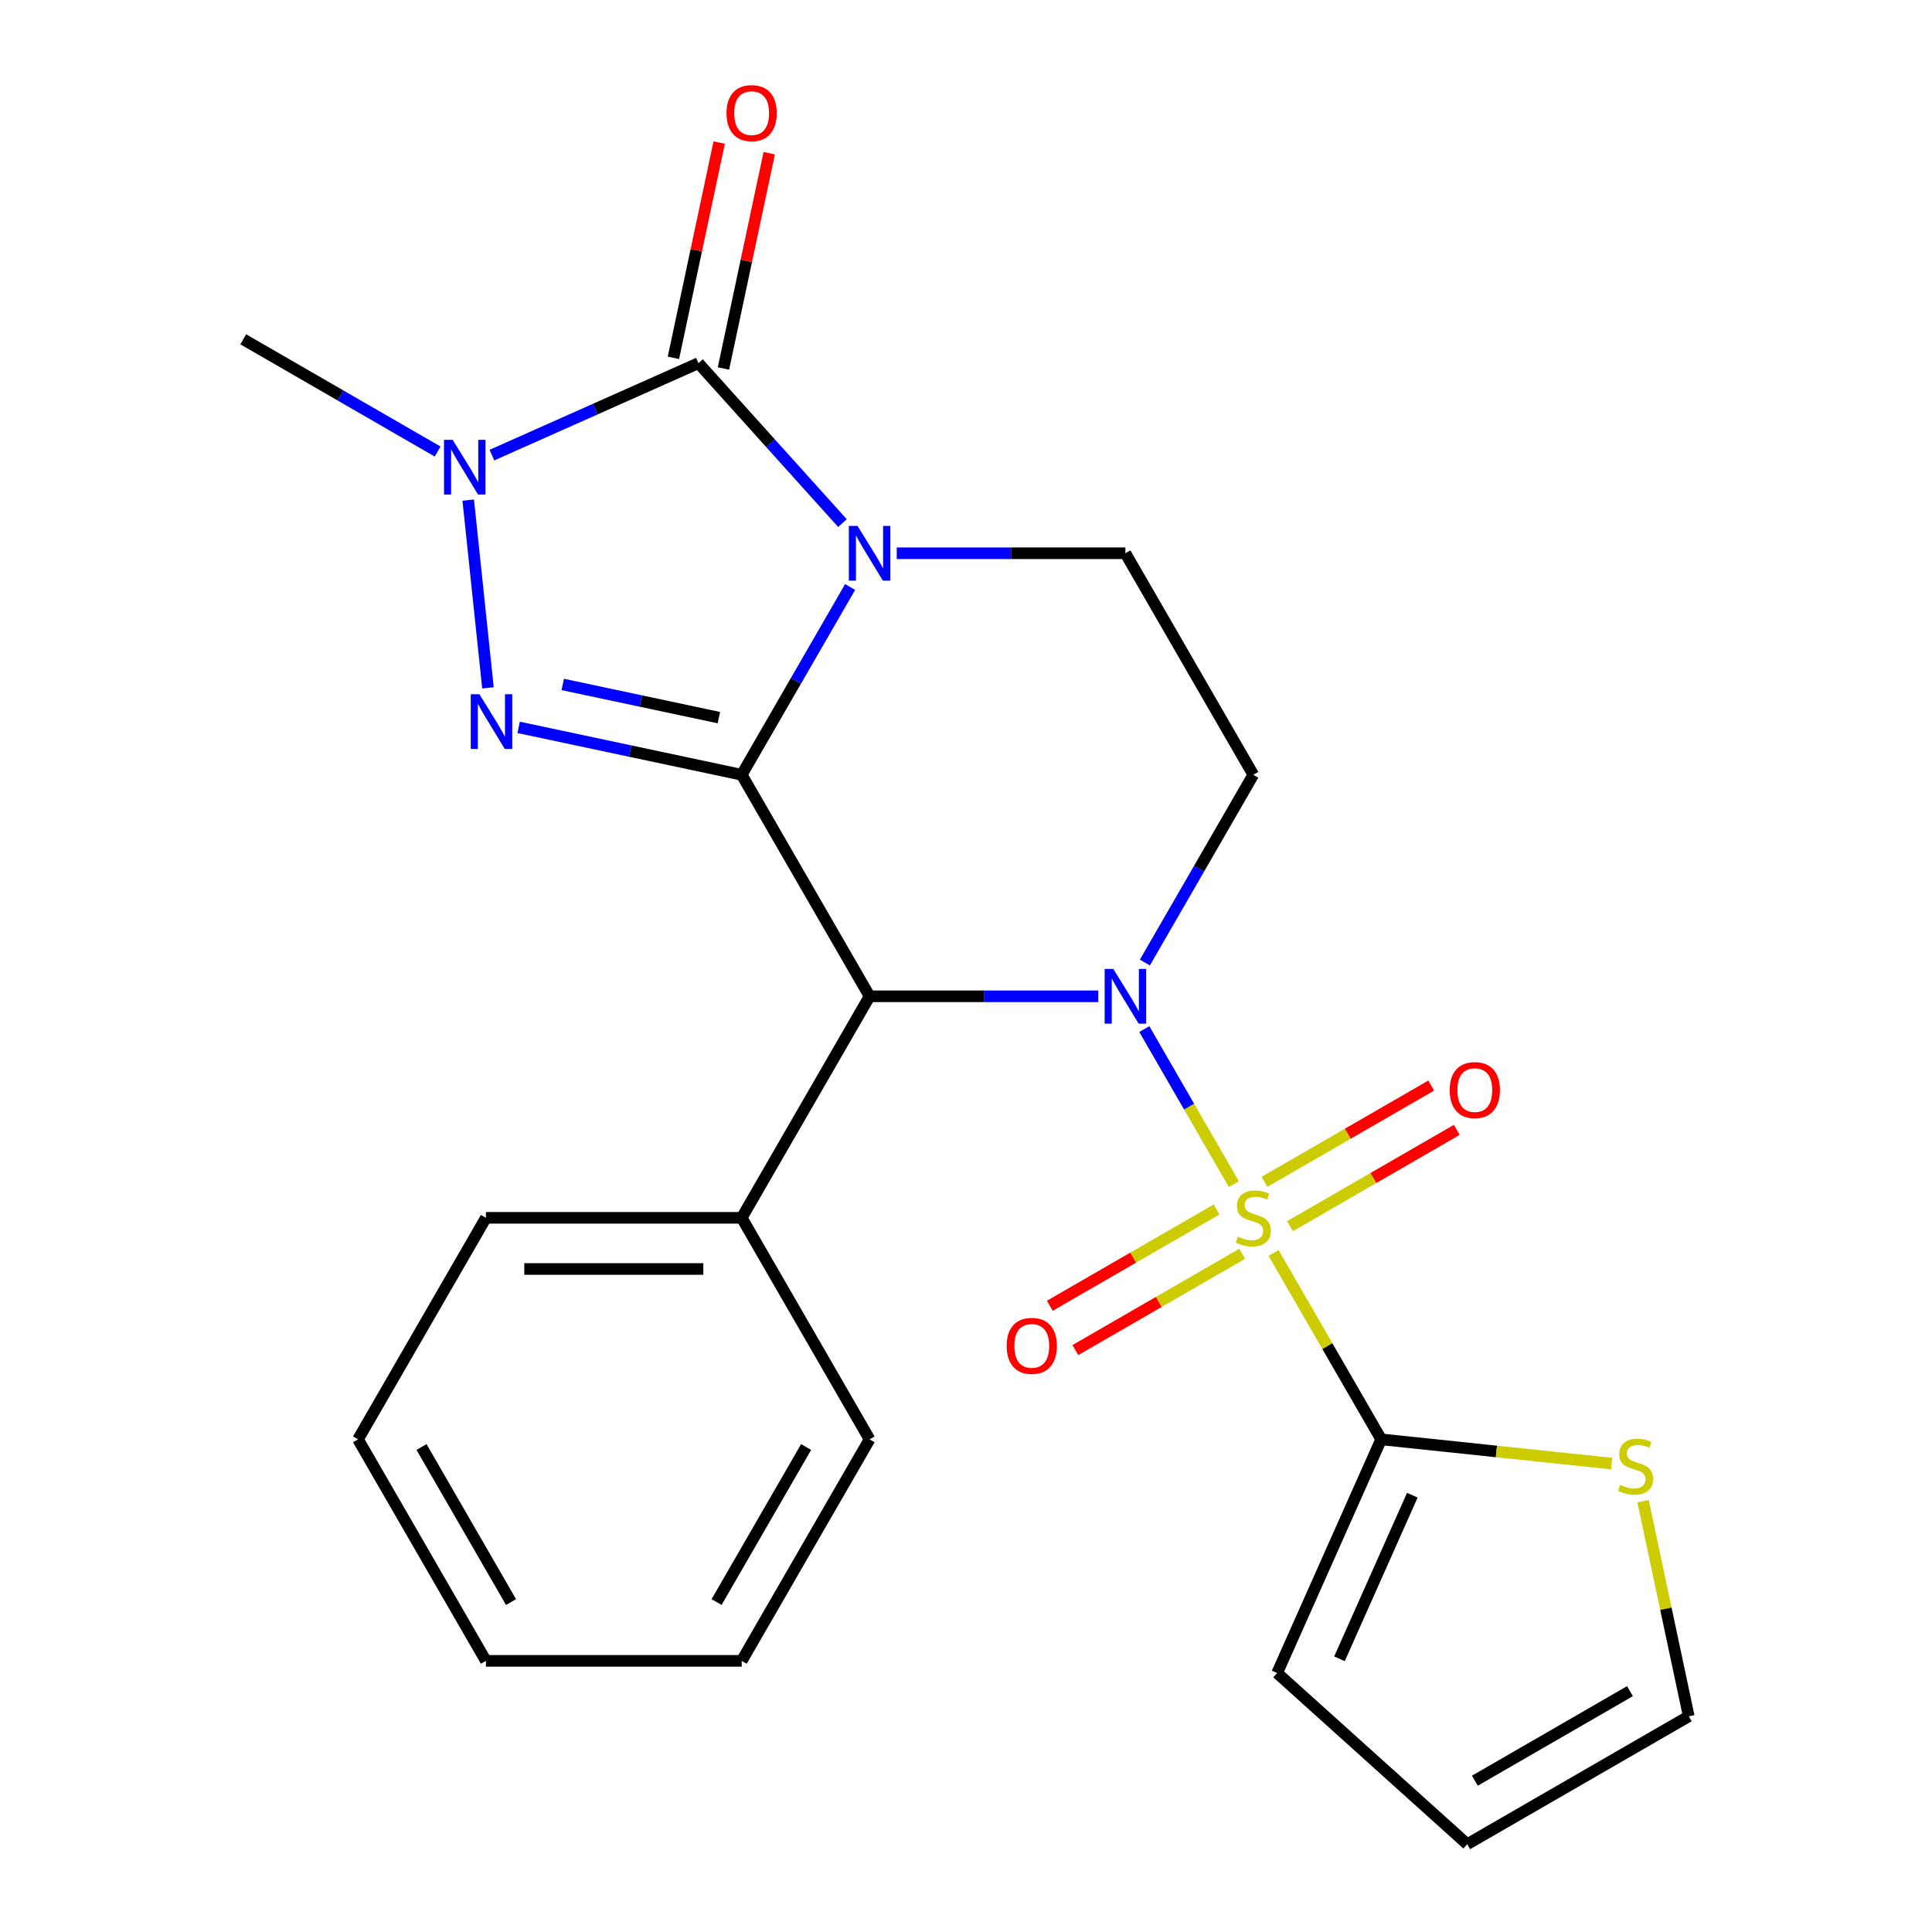 <?xml version='1.0' encoding='iso-8859-1'?>
<svg version='1.1' baseProfile='full'
              xmlns='http://www.w3.org/2000/svg'
                      xmlns:rdkit='http://www.rdkit.org/xml'
                      xmlns:xlink='http://www.w3.org/1999/xlink'
                  xml:space='preserve'
width='1000px' height='1000px' viewBox='0 0 1000 1000'>
<!-- END OF HEADER -->
<rect style='opacity:1.0;fill:#FFFFFF;stroke:none' width='1000' height='1000' x='0' y='0'> </rect>
<path class='bond-0' d='M 383.905,401.024 L 411.961,352.43' style='fill:none;fill-rule:evenodd;stroke:#000000;stroke-width:6px;stroke-linecap:butt;stroke-linejoin:miter;stroke-opacity:1' />
<path class='bond-0' d='M 411.961,352.43 L 440.018,303.835' style='fill:none;fill-rule:evenodd;stroke:#0000FF;stroke-width:6px;stroke-linecap:butt;stroke-linejoin:miter;stroke-opacity:1' />
<path class='bond-3' d='M 383.905,401.024 L 326.178,388.754' style='fill:none;fill-rule:evenodd;stroke:#000000;stroke-width:6px;stroke-linecap:butt;stroke-linejoin:miter;stroke-opacity:1' />
<path class='bond-3' d='M 326.178,388.754 L 268.451,376.484' style='fill:none;fill-rule:evenodd;stroke:#0000FF;stroke-width:6px;stroke-linecap:butt;stroke-linejoin:miter;stroke-opacity:1' />
<path class='bond-3' d='M 372.092,371.442 L 331.683,362.853' style='fill:none;fill-rule:evenodd;stroke:#000000;stroke-width:6px;stroke-linecap:butt;stroke-linejoin:miter;stroke-opacity:1' />
<path class='bond-3' d='M 331.683,362.853 L 291.274,354.264' style='fill:none;fill-rule:evenodd;stroke:#0000FF;stroke-width:6px;stroke-linecap:butt;stroke-linejoin:miter;stroke-opacity:1' />
<path class='bond-5' d='M 383.905,401.024 L 450.104,515.684' style='fill:none;fill-rule:evenodd;stroke:#000000;stroke-width:6px;stroke-linecap:butt;stroke-linejoin:miter;stroke-opacity:1' />
<path class='bond-4' d='M 436.054,270.761 L 398.783,229.368' style='fill:none;fill-rule:evenodd;stroke:#0000FF;stroke-width:6px;stroke-linecap:butt;stroke-linejoin:miter;stroke-opacity:1' />
<path class='bond-4' d='M 398.783,229.368 L 361.513,187.974' style='fill:none;fill-rule:evenodd;stroke:#000000;stroke-width:6px;stroke-linecap:butt;stroke-linejoin:miter;stroke-opacity:1' />
<path class='bond-9' d='M 464.154,286.365 L 523.328,286.365' style='fill:none;fill-rule:evenodd;stroke:#0000FF;stroke-width:6px;stroke-linecap:butt;stroke-linejoin:miter;stroke-opacity:1' />
<path class='bond-9' d='M 523.328,286.365 L 582.501,286.365' style='fill:none;fill-rule:evenodd;stroke:#000000;stroke-width:6px;stroke-linecap:butt;stroke-linejoin:miter;stroke-opacity:1' />
<path class='bond-1' d='M 638.637,612.914 L 615.467,572.782' style='fill:none;fill-rule:evenodd;stroke:#CCCC00;stroke-width:6px;stroke-linecap:butt;stroke-linejoin:miter;stroke-opacity:1' />
<path class='bond-1' d='M 615.467,572.782 L 592.297,532.651' style='fill:none;fill-rule:evenodd;stroke:#0000FF;stroke-width:6px;stroke-linecap:butt;stroke-linejoin:miter;stroke-opacity:1' />
<path class='bond-7' d='M 659.202,648.534 L 687.05,696.768' style='fill:none;fill-rule:evenodd;stroke:#CCCC00;stroke-width:6px;stroke-linecap:butt;stroke-linejoin:miter;stroke-opacity:1' />
<path class='bond-7' d='M 687.05,696.768 L 714.899,745.003' style='fill:none;fill-rule:evenodd;stroke:#000000;stroke-width:6px;stroke-linecap:butt;stroke-linejoin:miter;stroke-opacity:1' />
<path class='bond-11' d='M 629.69,626.031 L 586.532,650.949' style='fill:none;fill-rule:evenodd;stroke:#CCCC00;stroke-width:6px;stroke-linecap:butt;stroke-linejoin:miter;stroke-opacity:1' />
<path class='bond-11' d='M 586.532,650.949 L 543.373,675.866' style='fill:none;fill-rule:evenodd;stroke:#FF0000;stroke-width:6px;stroke-linecap:butt;stroke-linejoin:miter;stroke-opacity:1' />
<path class='bond-11' d='M 642.93,648.963 L 599.771,673.881' style='fill:none;fill-rule:evenodd;stroke:#CCCC00;stroke-width:6px;stroke-linecap:butt;stroke-linejoin:miter;stroke-opacity:1' />
<path class='bond-11' d='M 599.771,673.881 L 556.613,698.798' style='fill:none;fill-rule:evenodd;stroke:#FF0000;stroke-width:6px;stroke-linecap:butt;stroke-linejoin:miter;stroke-opacity:1' />
<path class='bond-12' d='M 667.71,634.656 L 710.869,609.739' style='fill:none;fill-rule:evenodd;stroke:#CCCC00;stroke-width:6px;stroke-linecap:butt;stroke-linejoin:miter;stroke-opacity:1' />
<path class='bond-12' d='M 710.869,609.739 L 754.027,584.821' style='fill:none;fill-rule:evenodd;stroke:#FF0000;stroke-width:6px;stroke-linecap:butt;stroke-linejoin:miter;stroke-opacity:1' />
<path class='bond-12' d='M 654.47,611.724 L 697.629,586.807' style='fill:none;fill-rule:evenodd;stroke:#CCCC00;stroke-width:6px;stroke-linecap:butt;stroke-linejoin:miter;stroke-opacity:1' />
<path class='bond-12' d='M 697.629,586.807 L 740.788,561.889' style='fill:none;fill-rule:evenodd;stroke:#FF0000;stroke-width:6px;stroke-linecap:butt;stroke-linejoin:miter;stroke-opacity:1' />
<path class='bond-2' d='M 568.451,515.684 L 509.278,515.684' style='fill:none;fill-rule:evenodd;stroke:#0000FF;stroke-width:6px;stroke-linecap:butt;stroke-linejoin:miter;stroke-opacity:1' />
<path class='bond-2' d='M 509.278,515.684 L 450.104,515.684' style='fill:none;fill-rule:evenodd;stroke:#000000;stroke-width:6px;stroke-linecap:butt;stroke-linejoin:miter;stroke-opacity:1' />
<path class='bond-8' d='M 592.588,498.214 L 620.644,449.619' style='fill:none;fill-rule:evenodd;stroke:#0000FF;stroke-width:6px;stroke-linecap:butt;stroke-linejoin:miter;stroke-opacity:1' />
<path class='bond-8' d='M 620.644,449.619 L 648.7,401.024' style='fill:none;fill-rule:evenodd;stroke:#000000;stroke-width:6px;stroke-linecap:butt;stroke-linejoin:miter;stroke-opacity:1' />
<path class='bond-6' d='M 252.565,356.028 L 242.352,258.856' style='fill:none;fill-rule:evenodd;stroke:#0000FF;stroke-width:6px;stroke-linecap:butt;stroke-linejoin:miter;stroke-opacity:1' />
<path class='bond-13' d='M 374.463,190.727 L 386.306,135.01' style='fill:none;fill-rule:evenodd;stroke:#000000;stroke-width:6px;stroke-linecap:butt;stroke-linejoin:miter;stroke-opacity:1' />
<path class='bond-13' d='M 386.306,135.01 L 398.149,79.293' style='fill:none;fill-rule:evenodd;stroke:#FF0000;stroke-width:6px;stroke-linecap:butt;stroke-linejoin:miter;stroke-opacity:1' />
<path class='bond-13' d='M 348.562,185.222 L 360.405,129.504' style='fill:none;fill-rule:evenodd;stroke:#000000;stroke-width:6px;stroke-linecap:butt;stroke-linejoin:miter;stroke-opacity:1' />
<path class='bond-13' d='M 360.405,129.504 L 372.248,73.787' style='fill:none;fill-rule:evenodd;stroke:#FF0000;stroke-width:6px;stroke-linecap:butt;stroke-linejoin:miter;stroke-opacity:1' />
<path class='bond-24' d='M 361.513,187.974 L 308.062,211.772' style='fill:none;fill-rule:evenodd;stroke:#000000;stroke-width:6px;stroke-linecap:butt;stroke-linejoin:miter;stroke-opacity:1' />
<path class='bond-24' d='M 308.062,211.772 L 254.612,235.57' style='fill:none;fill-rule:evenodd;stroke:#0000FF;stroke-width:6px;stroke-linecap:butt;stroke-linejoin:miter;stroke-opacity:1' />
<path class='bond-14' d='M 450.104,515.684 L 383.905,630.344' style='fill:none;fill-rule:evenodd;stroke:#000000;stroke-width:6px;stroke-linecap:butt;stroke-linejoin:miter;stroke-opacity:1' />
<path class='bond-18' d='M 226.512,233.714 L 176.207,204.67' style='fill:none;fill-rule:evenodd;stroke:#0000FF;stroke-width:6px;stroke-linecap:butt;stroke-linejoin:miter;stroke-opacity:1' />
<path class='bond-18' d='M 176.207,204.67 L 125.902,175.627' style='fill:none;fill-rule:evenodd;stroke:#000000;stroke-width:6px;stroke-linecap:butt;stroke-linejoin:miter;stroke-opacity:1' />
<path class='bond-10' d='M 714.899,745.003 L 774.54,751.272' style='fill:none;fill-rule:evenodd;stroke:#000000;stroke-width:6px;stroke-linecap:butt;stroke-linejoin:miter;stroke-opacity:1' />
<path class='bond-10' d='M 774.54,751.272 L 834.181,757.54' style='fill:none;fill-rule:evenodd;stroke:#CCCC00;stroke-width:6px;stroke-linecap:butt;stroke-linejoin:miter;stroke-opacity:1' />
<path class='bond-15' d='M 714.899,745.003 L 661.048,865.954' style='fill:none;fill-rule:evenodd;stroke:#000000;stroke-width:6px;stroke-linecap:butt;stroke-linejoin:miter;stroke-opacity:1' />
<path class='bond-15' d='M 731.011,773.916 L 693.316,858.582' style='fill:none;fill-rule:evenodd;stroke:#000000;stroke-width:6px;stroke-linecap:butt;stroke-linejoin:miter;stroke-opacity:1' />
<path class='bond-25' d='M 648.7,401.024 L 582.501,286.365' style='fill:none;fill-rule:evenodd;stroke:#000000;stroke-width:6px;stroke-linecap:butt;stroke-linejoin:miter;stroke-opacity:1' />
<path class='bond-16' d='M 850.437,777.032 L 862.268,832.69' style='fill:none;fill-rule:evenodd;stroke:#CCCC00;stroke-width:6px;stroke-linecap:butt;stroke-linejoin:miter;stroke-opacity:1' />
<path class='bond-16' d='M 862.268,832.69 L 874.098,888.347' style='fill:none;fill-rule:evenodd;stroke:#000000;stroke-width:6px;stroke-linecap:butt;stroke-linejoin:miter;stroke-opacity:1' />
<path class='bond-19' d='M 383.905,630.344 L 251.508,630.344' style='fill:none;fill-rule:evenodd;stroke:#000000;stroke-width:6px;stroke-linecap:butt;stroke-linejoin:miter;stroke-opacity:1' />
<path class='bond-19' d='M 364.046,656.823 L 271.367,656.823' style='fill:none;fill-rule:evenodd;stroke:#000000;stroke-width:6px;stroke-linecap:butt;stroke-linejoin:miter;stroke-opacity:1' />
<path class='bond-20' d='M 383.905,630.344 L 450.104,745.003' style='fill:none;fill-rule:evenodd;stroke:#000000;stroke-width:6px;stroke-linecap:butt;stroke-linejoin:miter;stroke-opacity:1' />
<path class='bond-17' d='M 661.048,865.954 L 759.438,954.545' style='fill:none;fill-rule:evenodd;stroke:#000000;stroke-width:6px;stroke-linecap:butt;stroke-linejoin:miter;stroke-opacity:1' />
<path class='bond-27' d='M 874.098,888.347 L 759.438,954.545' style='fill:none;fill-rule:evenodd;stroke:#000000;stroke-width:6px;stroke-linecap:butt;stroke-linejoin:miter;stroke-opacity:1' />
<path class='bond-27' d='M 843.659,875.345 L 763.398,921.684' style='fill:none;fill-rule:evenodd;stroke:#000000;stroke-width:6px;stroke-linecap:butt;stroke-linejoin:miter;stroke-opacity:1' />
<path class='bond-22' d='M 251.508,630.344 L 185.309,745.003' style='fill:none;fill-rule:evenodd;stroke:#000000;stroke-width:6px;stroke-linecap:butt;stroke-linejoin:miter;stroke-opacity:1' />
<path class='bond-21' d='M 450.104,745.003 L 383.905,859.663' style='fill:none;fill-rule:evenodd;stroke:#000000;stroke-width:6px;stroke-linecap:butt;stroke-linejoin:miter;stroke-opacity:1' />
<path class='bond-21' d='M 417.242,748.962 L 370.903,829.224' style='fill:none;fill-rule:evenodd;stroke:#000000;stroke-width:6px;stroke-linecap:butt;stroke-linejoin:miter;stroke-opacity:1' />
<path class='bond-23' d='M 383.905,859.663 L 251.508,859.663' style='fill:none;fill-rule:evenodd;stroke:#000000;stroke-width:6px;stroke-linecap:butt;stroke-linejoin:miter;stroke-opacity:1' />
<path class='bond-26' d='M 185.309,745.003 L 251.508,859.663' style='fill:none;fill-rule:evenodd;stroke:#000000;stroke-width:6px;stroke-linecap:butt;stroke-linejoin:miter;stroke-opacity:1' />
<path class='bond-26' d='M 218.171,748.962 L 264.51,829.224' style='fill:none;fill-rule:evenodd;stroke:#000000;stroke-width:6px;stroke-linecap:butt;stroke-linejoin:miter;stroke-opacity:1' />
<path  class='atom-1' d='M 443.844 272.205
L 453.124 287.205
Q 454.044 288.685, 455.524 291.365
Q 457.004 294.045, 457.084 294.205
L 457.084 272.205
L 460.844 272.205
L 460.844 300.525
L 456.964 300.525
L 447.004 284.125
Q 445.844 282.205, 444.604 280.005
Q 443.404 277.805, 443.044 277.125
L 443.044 300.525
L 439.364 300.525
L 439.364 272.205
L 443.844 272.205
' fill='#0000FF'/>
<path  class='atom-2' d='M 640.7 640.064
Q 641.02 640.184, 642.34 640.744
Q 643.66 641.304, 645.1 641.664
Q 646.58 641.984, 648.02 641.984
Q 650.7 641.984, 652.26 640.704
Q 653.82 639.384, 653.82 637.104
Q 653.82 635.544, 653.02 634.584
Q 652.26 633.624, 651.06 633.104
Q 649.86 632.584, 647.86 631.984
Q 645.34 631.224, 643.82 630.504
Q 642.34 629.784, 641.26 628.264
Q 640.22 626.744, 640.22 624.184
Q 640.22 620.624, 642.62 618.424
Q 645.06 616.224, 649.86 616.224
Q 653.14 616.224, 656.86 617.784
L 655.94 620.864
Q 652.54 619.464, 649.98 619.464
Q 647.22 619.464, 645.7 620.624
Q 644.18 621.744, 644.22 623.704
Q 644.22 625.224, 644.98 626.144
Q 645.78 627.064, 646.9 627.584
Q 648.06 628.104, 649.98 628.704
Q 652.54 629.504, 654.06 630.304
Q 655.58 631.104, 656.66 632.744
Q 657.78 634.344, 657.78 637.104
Q 657.78 641.024, 655.14 643.144
Q 652.54 645.224, 648.18 645.224
Q 645.66 645.224, 643.74 644.664
Q 641.86 644.144, 639.62 643.224
L 640.7 640.064
' fill='#CCCC00'/>
<path  class='atom-3' d='M 576.241 501.524
L 585.521 516.524
Q 586.441 518.004, 587.921 520.684
Q 589.401 523.364, 589.481 523.524
L 589.481 501.524
L 593.241 501.524
L 593.241 529.844
L 589.361 529.844
L 579.401 513.444
Q 578.241 511.524, 577.001 509.324
Q 575.801 507.124, 575.441 506.444
L 575.441 529.844
L 571.761 529.844
L 571.761 501.524
L 576.241 501.524
' fill='#0000FF'/>
<path  class='atom-4' d='M 248.141 359.337
L 257.421 374.337
Q 258.341 375.817, 259.821 378.497
Q 261.301 381.177, 261.381 381.337
L 261.381 359.337
L 265.141 359.337
L 265.141 387.657
L 261.261 387.657
L 251.301 371.257
Q 250.141 369.337, 248.901 367.137
Q 247.701 364.937, 247.341 364.257
L 247.341 387.657
L 243.661 387.657
L 243.661 359.337
L 248.141 359.337
' fill='#0000FF'/>
<path  class='atom-7' d='M 234.302 227.665
L 243.582 242.665
Q 244.502 244.145, 245.982 246.825
Q 247.462 249.505, 247.542 249.665
L 247.542 227.665
L 251.302 227.665
L 251.302 255.985
L 247.422 255.985
L 237.462 239.585
Q 236.302 237.665, 235.062 235.465
Q 233.862 233.265, 233.502 232.585
L 233.502 255.985
L 229.822 255.985
L 229.822 227.665
L 234.302 227.665
' fill='#0000FF'/>
<path  class='atom-11' d='M 838.571 768.562
Q 838.891 768.682, 840.211 769.242
Q 841.531 769.802, 842.971 770.162
Q 844.451 770.482, 845.891 770.482
Q 848.571 770.482, 850.131 769.202
Q 851.691 767.882, 851.691 765.602
Q 851.691 764.042, 850.891 763.082
Q 850.131 762.122, 848.931 761.602
Q 847.731 761.082, 845.731 760.482
Q 843.211 759.722, 841.691 759.002
Q 840.211 758.282, 839.131 756.762
Q 838.091 755.242, 838.091 752.682
Q 838.091 749.122, 840.491 746.922
Q 842.931 744.722, 847.731 744.722
Q 851.011 744.722, 854.731 746.282
L 853.811 749.362
Q 850.411 747.962, 847.851 747.962
Q 845.091 747.962, 843.571 749.122
Q 842.051 750.242, 842.091 752.202
Q 842.091 753.722, 842.851 754.642
Q 843.651 755.562, 844.771 756.082
Q 845.931 756.602, 847.851 757.202
Q 850.411 758.002, 851.931 758.802
Q 853.451 759.602, 854.531 761.242
Q 855.651 762.842, 855.651 765.602
Q 855.651 769.522, 853.011 771.642
Q 850.411 773.722, 846.051 773.722
Q 843.531 773.722, 841.611 773.162
Q 839.731 772.642, 837.491 771.722
L 838.571 768.562
' fill='#CCCC00'/>
<path  class='atom-12' d='M 521.041 696.622
Q 521.041 689.822, 524.401 686.022
Q 527.761 682.222, 534.041 682.222
Q 540.321 682.222, 543.681 686.022
Q 547.041 689.822, 547.041 696.622
Q 547.041 703.502, 543.641 707.422
Q 540.241 711.302, 534.041 711.302
Q 527.801 711.302, 524.401 707.422
Q 521.041 703.542, 521.041 696.622
M 534.041 708.102
Q 538.361 708.102, 540.681 705.222
Q 543.041 702.302, 543.041 696.622
Q 543.041 691.062, 540.681 688.262
Q 538.361 685.422, 534.041 685.422
Q 529.721 685.422, 527.361 688.222
Q 525.041 691.022, 525.041 696.622
Q 525.041 702.342, 527.361 705.222
Q 529.721 708.102, 534.041 708.102
' fill='#FF0000'/>
<path  class='atom-13' d='M 750.36 564.225
Q 750.36 557.425, 753.72 553.625
Q 757.08 549.825, 763.36 549.825
Q 769.64 549.825, 773 553.625
Q 776.36 557.425, 776.36 564.225
Q 776.36 571.105, 772.96 575.025
Q 769.56 578.905, 763.36 578.905
Q 757.12 578.905, 753.72 575.025
Q 750.36 571.145, 750.36 564.225
M 763.36 575.705
Q 767.68 575.705, 770 572.825
Q 772.36 569.905, 772.36 564.225
Q 772.36 558.665, 770 555.865
Q 767.68 553.025, 763.36 553.025
Q 759.04 553.025, 756.68 555.825
Q 754.36 558.625, 754.36 564.225
Q 754.36 569.945, 756.68 572.825
Q 759.04 575.705, 763.36 575.705
' fill='#FF0000'/>
<path  class='atom-14' d='M 376.04 58.55
Q 376.04 51.75, 379.4 47.95
Q 382.76 44.15, 389.04 44.15
Q 395.32 44.15, 398.68 47.95
Q 402.04 51.75, 402.04 58.55
Q 402.04 65.43, 398.64 69.35
Q 395.24 73.23, 389.04 73.23
Q 382.8 73.23, 379.4 69.35
Q 376.04 65.47, 376.04 58.55
M 389.04 70.03
Q 393.36 70.03, 395.68 67.15
Q 398.04 64.23, 398.04 58.55
Q 398.04 52.99, 395.68 50.19
Q 393.36 47.35, 389.04 47.35
Q 384.72 47.35, 382.36 50.15
Q 380.04 52.95, 380.04 58.55
Q 380.04 64.27, 382.36 67.15
Q 384.72 70.03, 389.04 70.03
' fill='#FF0000'/>
</svg>
